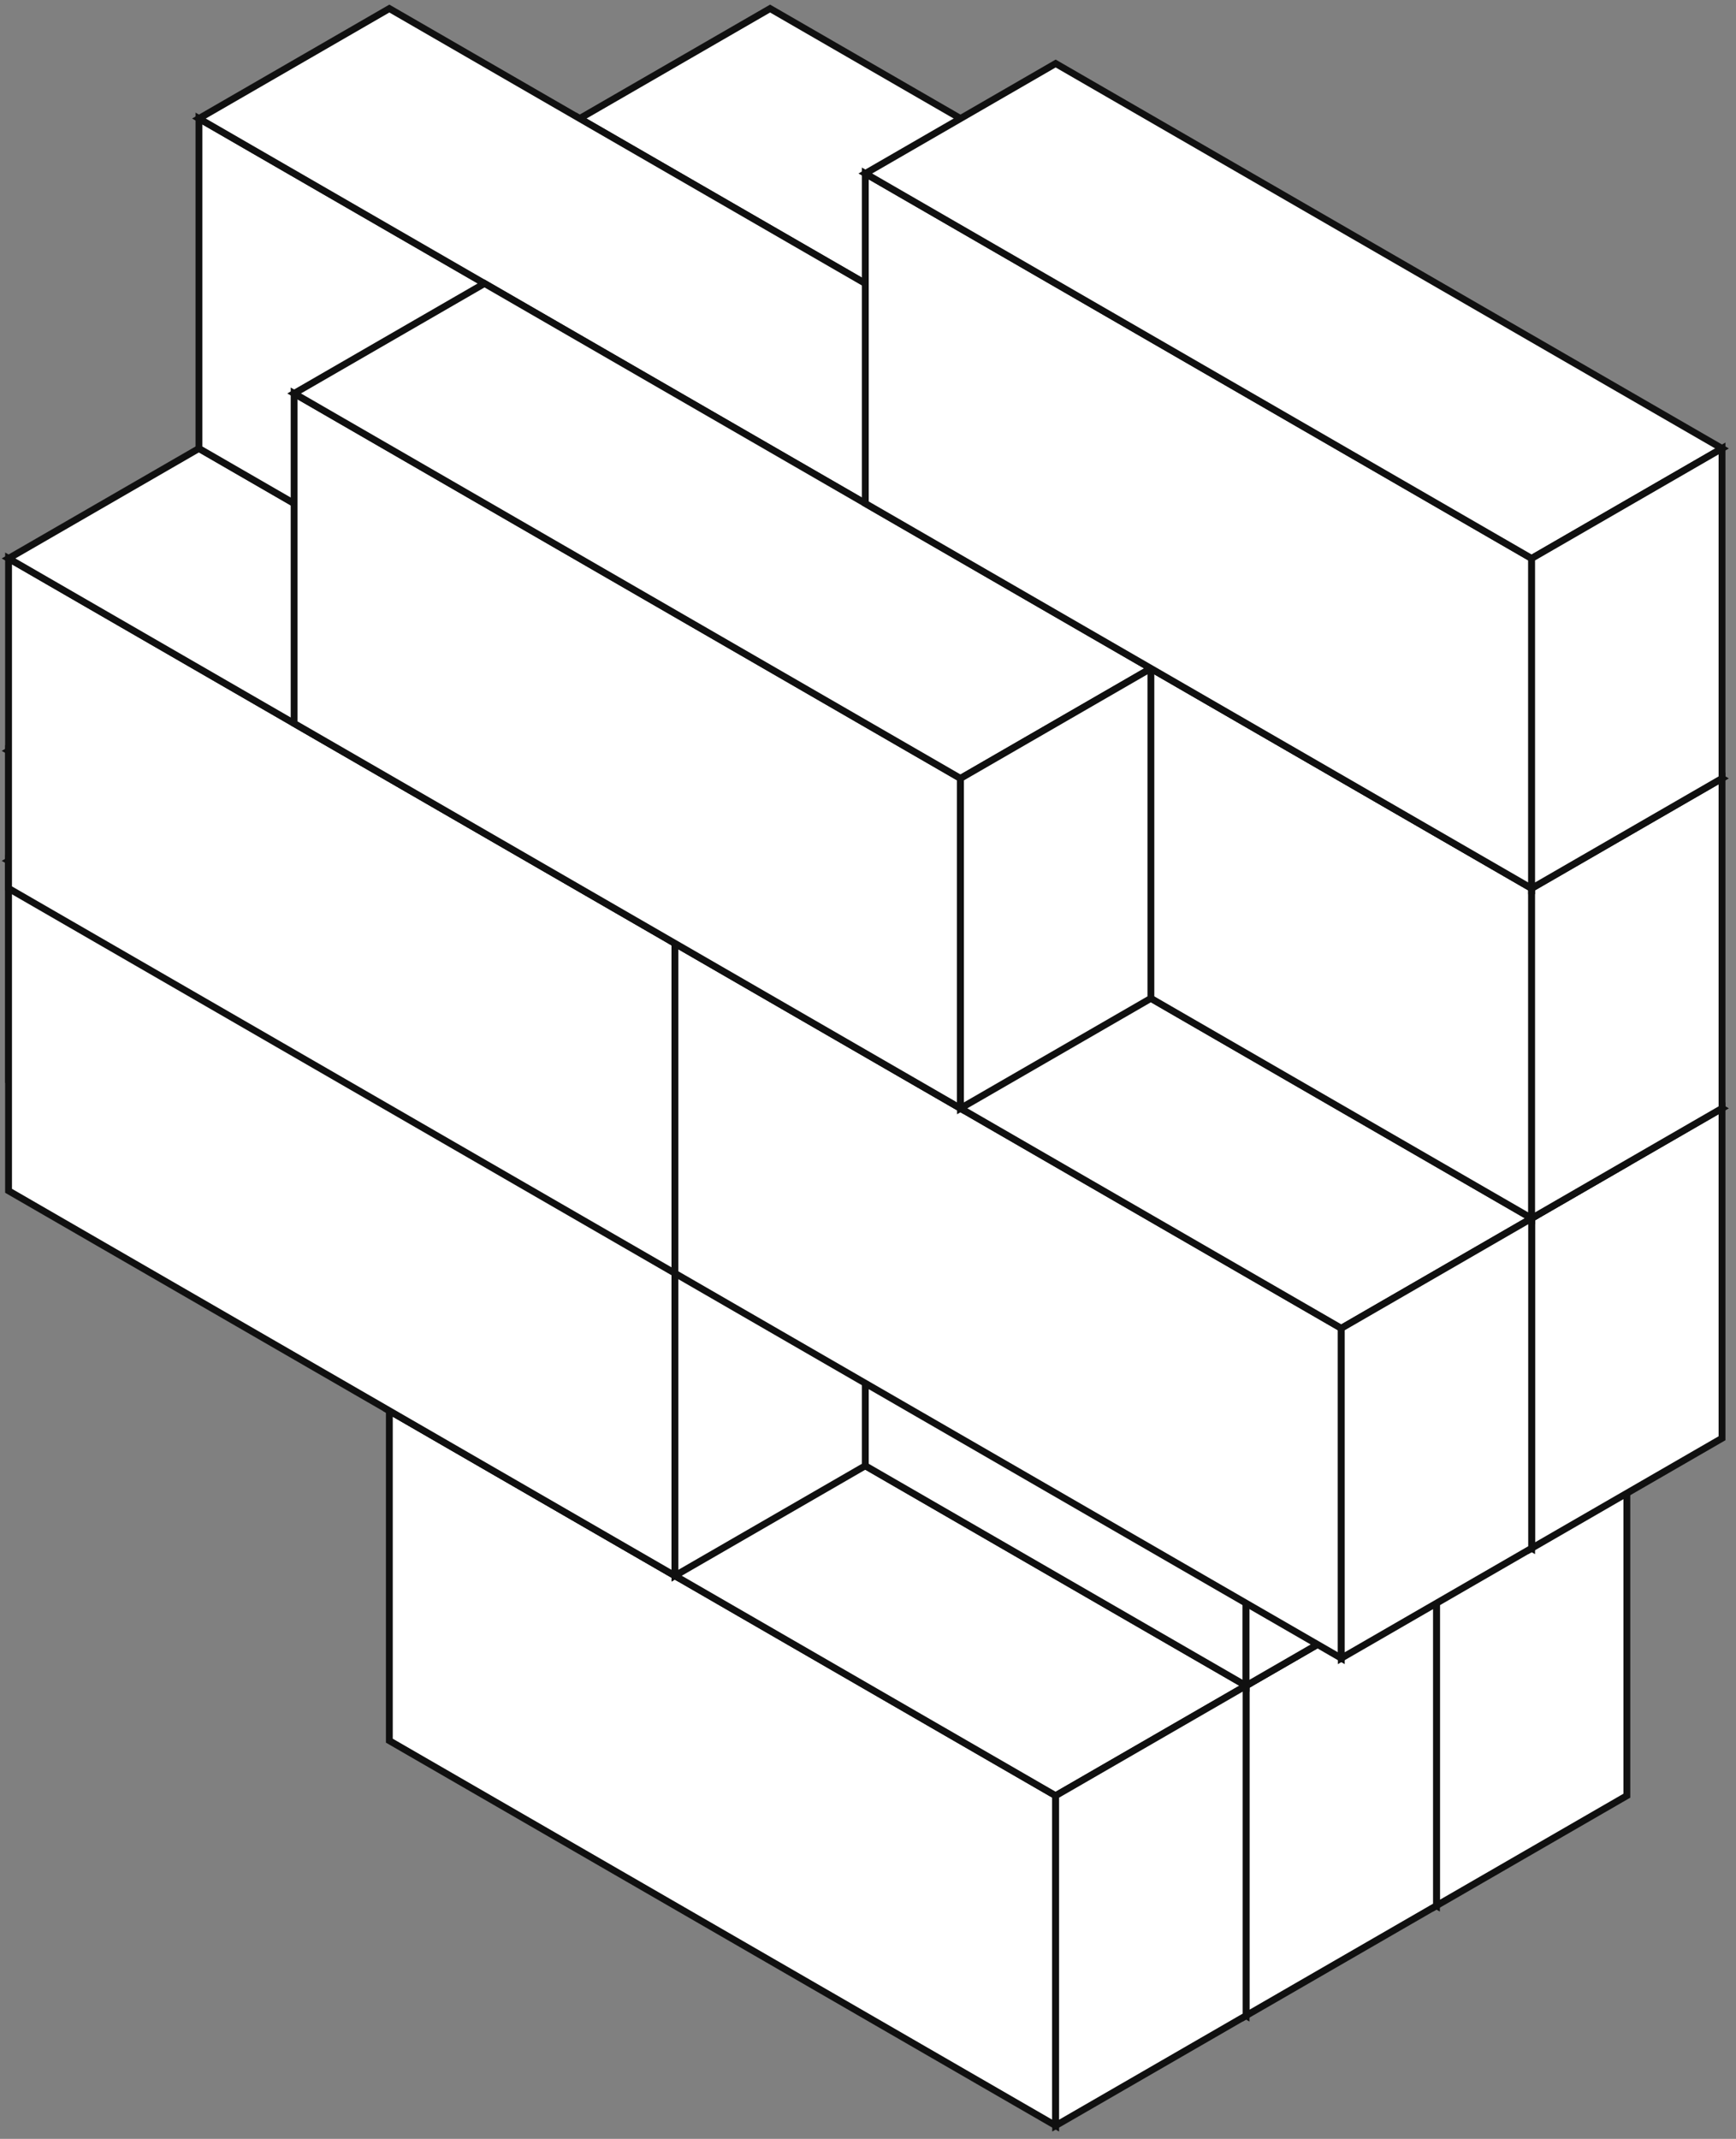 <?xml version="1.0" encoding="UTF-8"?> <svg xmlns="http://www.w3.org/2000/svg" width="203" height="250" viewBox="0 0 203 250" fill="none"><rect x="0" y="0" width="203" height="250" fill="#808080" stroke="none"/><path d="M90.051 139.185V177.749L167.973 222.743V184.179L90.051 139.185Z" fill="white" stroke="#101010" stroke-width="0.8" stroke-miterlimit="10"></path><path d="M112.316 126.33L90.051 139.185L167.973 184.179L190.237 171.325L112.316 126.33Z" fill="white" stroke="#101010" stroke-width="0.8" stroke-miterlimit="10"></path><path d="M190.237 209.888L167.973 222.743V184.179L190.237 171.324V209.888Z" fill="white" stroke="#101010" stroke-width="0.8" stroke-miterlimit="10"></path><path d="M67.787 152.04V190.603L145.709 235.597V197.034L67.787 152.04Z" fill="white" stroke="#101010" stroke-width="0.8" stroke-miterlimit="10"></path><path d="M90.051 139.185L67.787 152.04L145.709 197.034L167.973 184.179L90.051 139.185Z" fill="white" stroke="#101010" stroke-width="0.8" stroke-miterlimit="10"></path><path d="M167.973 222.743L145.709 235.597V197.034L167.973 184.179V222.743Z" fill="white" stroke="#101010" stroke-width="0.8" stroke-miterlimit="10"></path><path d="M1 87.767V126.33L56.658 158.47V119.906L1 87.767Z" fill="white" stroke="#101010" stroke-width="0.8" stroke-miterlimit="10"></path><path d="M23.264 74.912L1 87.766L56.658 119.906L78.922 107.052L23.264 74.912Z" fill="white" stroke="#101010" stroke-width="0.8" stroke-miterlimit="10"></path><path d="M78.922 145.615L56.658 158.47V119.906L78.922 107.052V145.615Z" fill="white" stroke="#101010" stroke-width="0.8" stroke-miterlimit="10"></path><path d="M56.658 119.906V158.47L134.58 203.458V164.894L56.658 119.906Z" fill="white" stroke="#101010" stroke-width="0.8" stroke-miterlimit="10"></path><path d="M78.922 107.052L56.658 119.906L134.58 164.894L156.844 152.039L78.922 107.052Z" fill="white" stroke="#101010" stroke-width="0.8" stroke-miterlimit="10"></path><path d="M156.844 190.603L134.58 203.458V164.894L156.844 152.04V190.603Z" fill="white" stroke="#101010" stroke-width="0.8" stroke-miterlimit="10"></path><path d="M45.528 164.894V203.458L123.444 248.452V209.888L45.528 164.894Z" fill="white" stroke="#101010" stroke-width="0.8" stroke-miterlimit="10"></path><path d="M67.786 152.04L45.528 164.894L123.444 209.888L145.708 197.034L67.786 152.04Z" fill="white" stroke="#101010" stroke-width="0.8" stroke-miterlimit="10"></path><path d="M145.708 235.597L123.444 248.452V209.888L145.708 197.034V235.597Z" fill="white" stroke="#101010" stroke-width="0.8" stroke-miterlimit="10"></path><path d="M34.394 68.482V107.052L90.051 139.185V100.621L34.394 68.482Z" fill="white" stroke="#101010" stroke-width="0.8" stroke-miterlimit="10"></path><path d="M56.658 55.627L34.394 68.482L90.051 100.621L112.315 87.767L56.658 55.627Z" fill="white" stroke="#101010" stroke-width="0.8" stroke-miterlimit="10"></path><path d="M112.316 126.33L90.051 139.185V100.621L112.316 87.767V126.33Z" fill="white" stroke="#101010" stroke-width="0.8" stroke-miterlimit="10"></path><path d="M101.186 97.406V135.97L179.102 180.964V142.4L101.186 97.406Z" fill="white" stroke="#101010" stroke-width="0.8" stroke-miterlimit="10"></path><path d="M123.444 84.552L101.186 97.406L179.102 142.4L201.366 129.546L123.444 84.552Z" fill="white" stroke="#101010" stroke-width="0.8" stroke-miterlimit="10"></path><path d="M201.366 168.109L179.102 180.964V142.4L201.366 129.546V168.109Z" fill="white" stroke="#101010" stroke-width="0.8" stroke-miterlimit="10"></path><path d="M67.787 113.476V152.04L145.709 197.034V158.47L67.787 113.476Z" fill="white" stroke="#101010" stroke-width="0.8" stroke-miterlimit="10"></path><path d="M90.051 100.621L67.787 113.476L145.709 158.47L167.973 145.615L90.051 100.621Z" fill="white" stroke="#101010" stroke-width="0.8" stroke-miterlimit="10"></path><path d="M167.973 184.179L145.709 197.034V158.47L167.973 145.615V184.179Z" fill="white" stroke="#101010" stroke-width="0.8" stroke-miterlimit="10"></path><path d="M1 100.621V139.185L78.922 184.179V145.615L1 100.621Z" fill="white" stroke="#101010" stroke-width="0.8" stroke-miterlimit="10"></path><path d="M23.264 87.767L1 100.621L78.922 145.615L101.186 132.761L23.264 87.767Z" fill="white" stroke="#101010" stroke-width="0.8" stroke-miterlimit="10"></path><path d="M101.186 171.324L78.922 184.179V145.615L101.186 132.761V171.324Z" fill="white" stroke="#101010" stroke-width="0.8" stroke-miterlimit="10"></path><path d="M34.394 33.133V71.697L90.051 103.836V65.273L34.394 33.133Z" fill="white" stroke="#101010" stroke-width="0.8" stroke-miterlimit="10"></path><path d="M56.658 20.279L34.394 33.133L90.051 65.273L112.315 52.418L56.658 20.279Z" fill="white" stroke="#101010" stroke-width="0.8" stroke-miterlimit="10"></path><path d="M112.316 90.982L90.051 103.836V65.273L112.316 52.418V90.982Z" fill="white" stroke="#101010" stroke-width="0.8" stroke-miterlimit="10"></path><path d="M90.051 65.273V103.837L167.973 148.824V110.261L90.051 65.273Z" fill="white" stroke="#101010" stroke-width="0.8" stroke-miterlimit="10"></path><path d="M112.316 52.418L90.051 65.273L167.973 110.261L190.237 97.406L112.316 52.418Z" fill="white" stroke="#101010" stroke-width="0.8" stroke-miterlimit="10"></path><path d="M190.237 135.97L167.973 148.824V110.261L190.237 97.406V135.97Z" fill="white" stroke="#101010" stroke-width="0.8" stroke-miterlimit="10"></path><path d="M67.787 78.127V116.691L145.709 161.679V123.115L67.787 78.127Z" fill="white" stroke="#101010" stroke-width="0.8" stroke-miterlimit="10"></path><path d="M90.051 65.273L67.787 78.127L145.709 123.115L167.973 110.261L90.051 65.273Z" fill="white" stroke="#101010" stroke-width="0.8" stroke-miterlimit="10"></path><path d="M167.973 148.824L145.709 161.679V123.115L167.973 110.261V148.824Z" fill="white" stroke="#101010" stroke-width="0.8" stroke-miterlimit="10"></path><path d="M1 65.273V103.837L78.922 148.824V110.261L1 65.273Z" fill="white" stroke="#101010" stroke-width="0.8" stroke-miterlimit="10"></path><path d="M23.264 52.418L1 65.273L78.922 110.261L101.186 97.406L23.264 52.418Z" fill="white" stroke="#101010" stroke-width="0.8" stroke-miterlimit="10"></path><path d="M101.186 135.97L78.922 148.824V110.261L101.186 97.406V135.97Z" fill="white" stroke="#101010" stroke-width="0.8" stroke-miterlimit="10"></path><path d="M78.922 110.261V148.824L156.844 193.818V155.255L78.922 110.261Z" fill="white" stroke="#101010" stroke-width="0.8" stroke-miterlimit="10"></path><path d="M101.186 97.406L78.922 110.261L156.844 155.255L179.102 142.4L101.186 97.406Z" fill="white" stroke="#101010" stroke-width="0.8" stroke-miterlimit="10"></path><path d="M179.102 180.964L156.844 193.818V155.255L179.102 142.4V180.964Z" fill="white" stroke="#101010" stroke-width="0.8" stroke-miterlimit="10"></path><path d="M67.787 13.854V52.418L123.445 84.552V45.988L67.787 13.854Z" fill="white" stroke="#101010" stroke-width="0.8" stroke-miterlimit="10"></path><path d="M90.051 1L67.787 13.854L123.445 45.988L145.709 33.133L90.051 1Z" fill="white" stroke="#101010" stroke-width="0.8" stroke-miterlimit="10"></path><path d="M145.709 71.697L123.445 84.552V45.988L145.709 33.133V71.697Z" fill="white" stroke="#101010" stroke-width="0.8" stroke-miterlimit="10"></path><path d="M23.264 13.854V52.418L101.186 97.406V58.842L23.264 13.854Z" fill="white" stroke="#101010" stroke-width="0.8" stroke-miterlimit="10"></path><path d="M45.528 1L23.264 13.854L101.186 58.842L123.444 45.988L45.528 1Z" fill="white" stroke="#101010" stroke-width="0.8" stroke-miterlimit="10"></path><path d="M123.444 84.552L101.186 97.406V58.842L123.444 45.988V84.552Z" fill="white" stroke="#101010" stroke-width="0.8" stroke-miterlimit="10"></path><path d="M101.186 58.842V97.406L179.102 142.4V103.836L101.186 58.842Z" fill="white" stroke="#101010" stroke-width="0.8" stroke-miterlimit="10"></path><path d="M123.444 45.988L101.186 58.842L179.102 103.836L201.366 90.982L123.444 45.988Z" fill="white" stroke="#101010" stroke-width="0.8" stroke-miterlimit="10"></path><path d="M201.366 129.546L179.102 142.4V103.836L201.366 90.982V129.546Z" fill="white" stroke="#101010" stroke-width="0.8" stroke-miterlimit="10"></path><path d="M34.394 45.988V84.552L112.315 129.546V90.982L34.394 45.988Z" fill="white" stroke="#101010" stroke-width="0.8" stroke-miterlimit="10"></path><path d="M56.658 33.133L34.394 45.988L112.315 90.982L134.58 78.127L56.658 33.133Z" fill="white" stroke="#101010" stroke-width="0.8" stroke-miterlimit="10"></path><path d="M134.58 116.691L112.315 129.546V90.982L134.58 78.127V116.691Z" fill="white" stroke="#101010" stroke-width="0.8" stroke-miterlimit="10"></path><path d="M101.186 20.279V58.843L179.102 103.837V65.273L101.186 20.279Z" fill="white" stroke="#101010" stroke-width="0.8" stroke-miterlimit="10"></path><path d="M123.444 7.424L101.186 20.279L179.102 65.273L201.366 52.418L123.444 7.424Z" fill="white" stroke="#101010" stroke-width="0.8" stroke-miterlimit="10"></path><path d="M201.366 90.982L179.102 103.836V65.273L201.366 52.418V90.982Z" fill="white" stroke="#101010" stroke-width="0.8" stroke-miterlimit="10"></path></svg> 